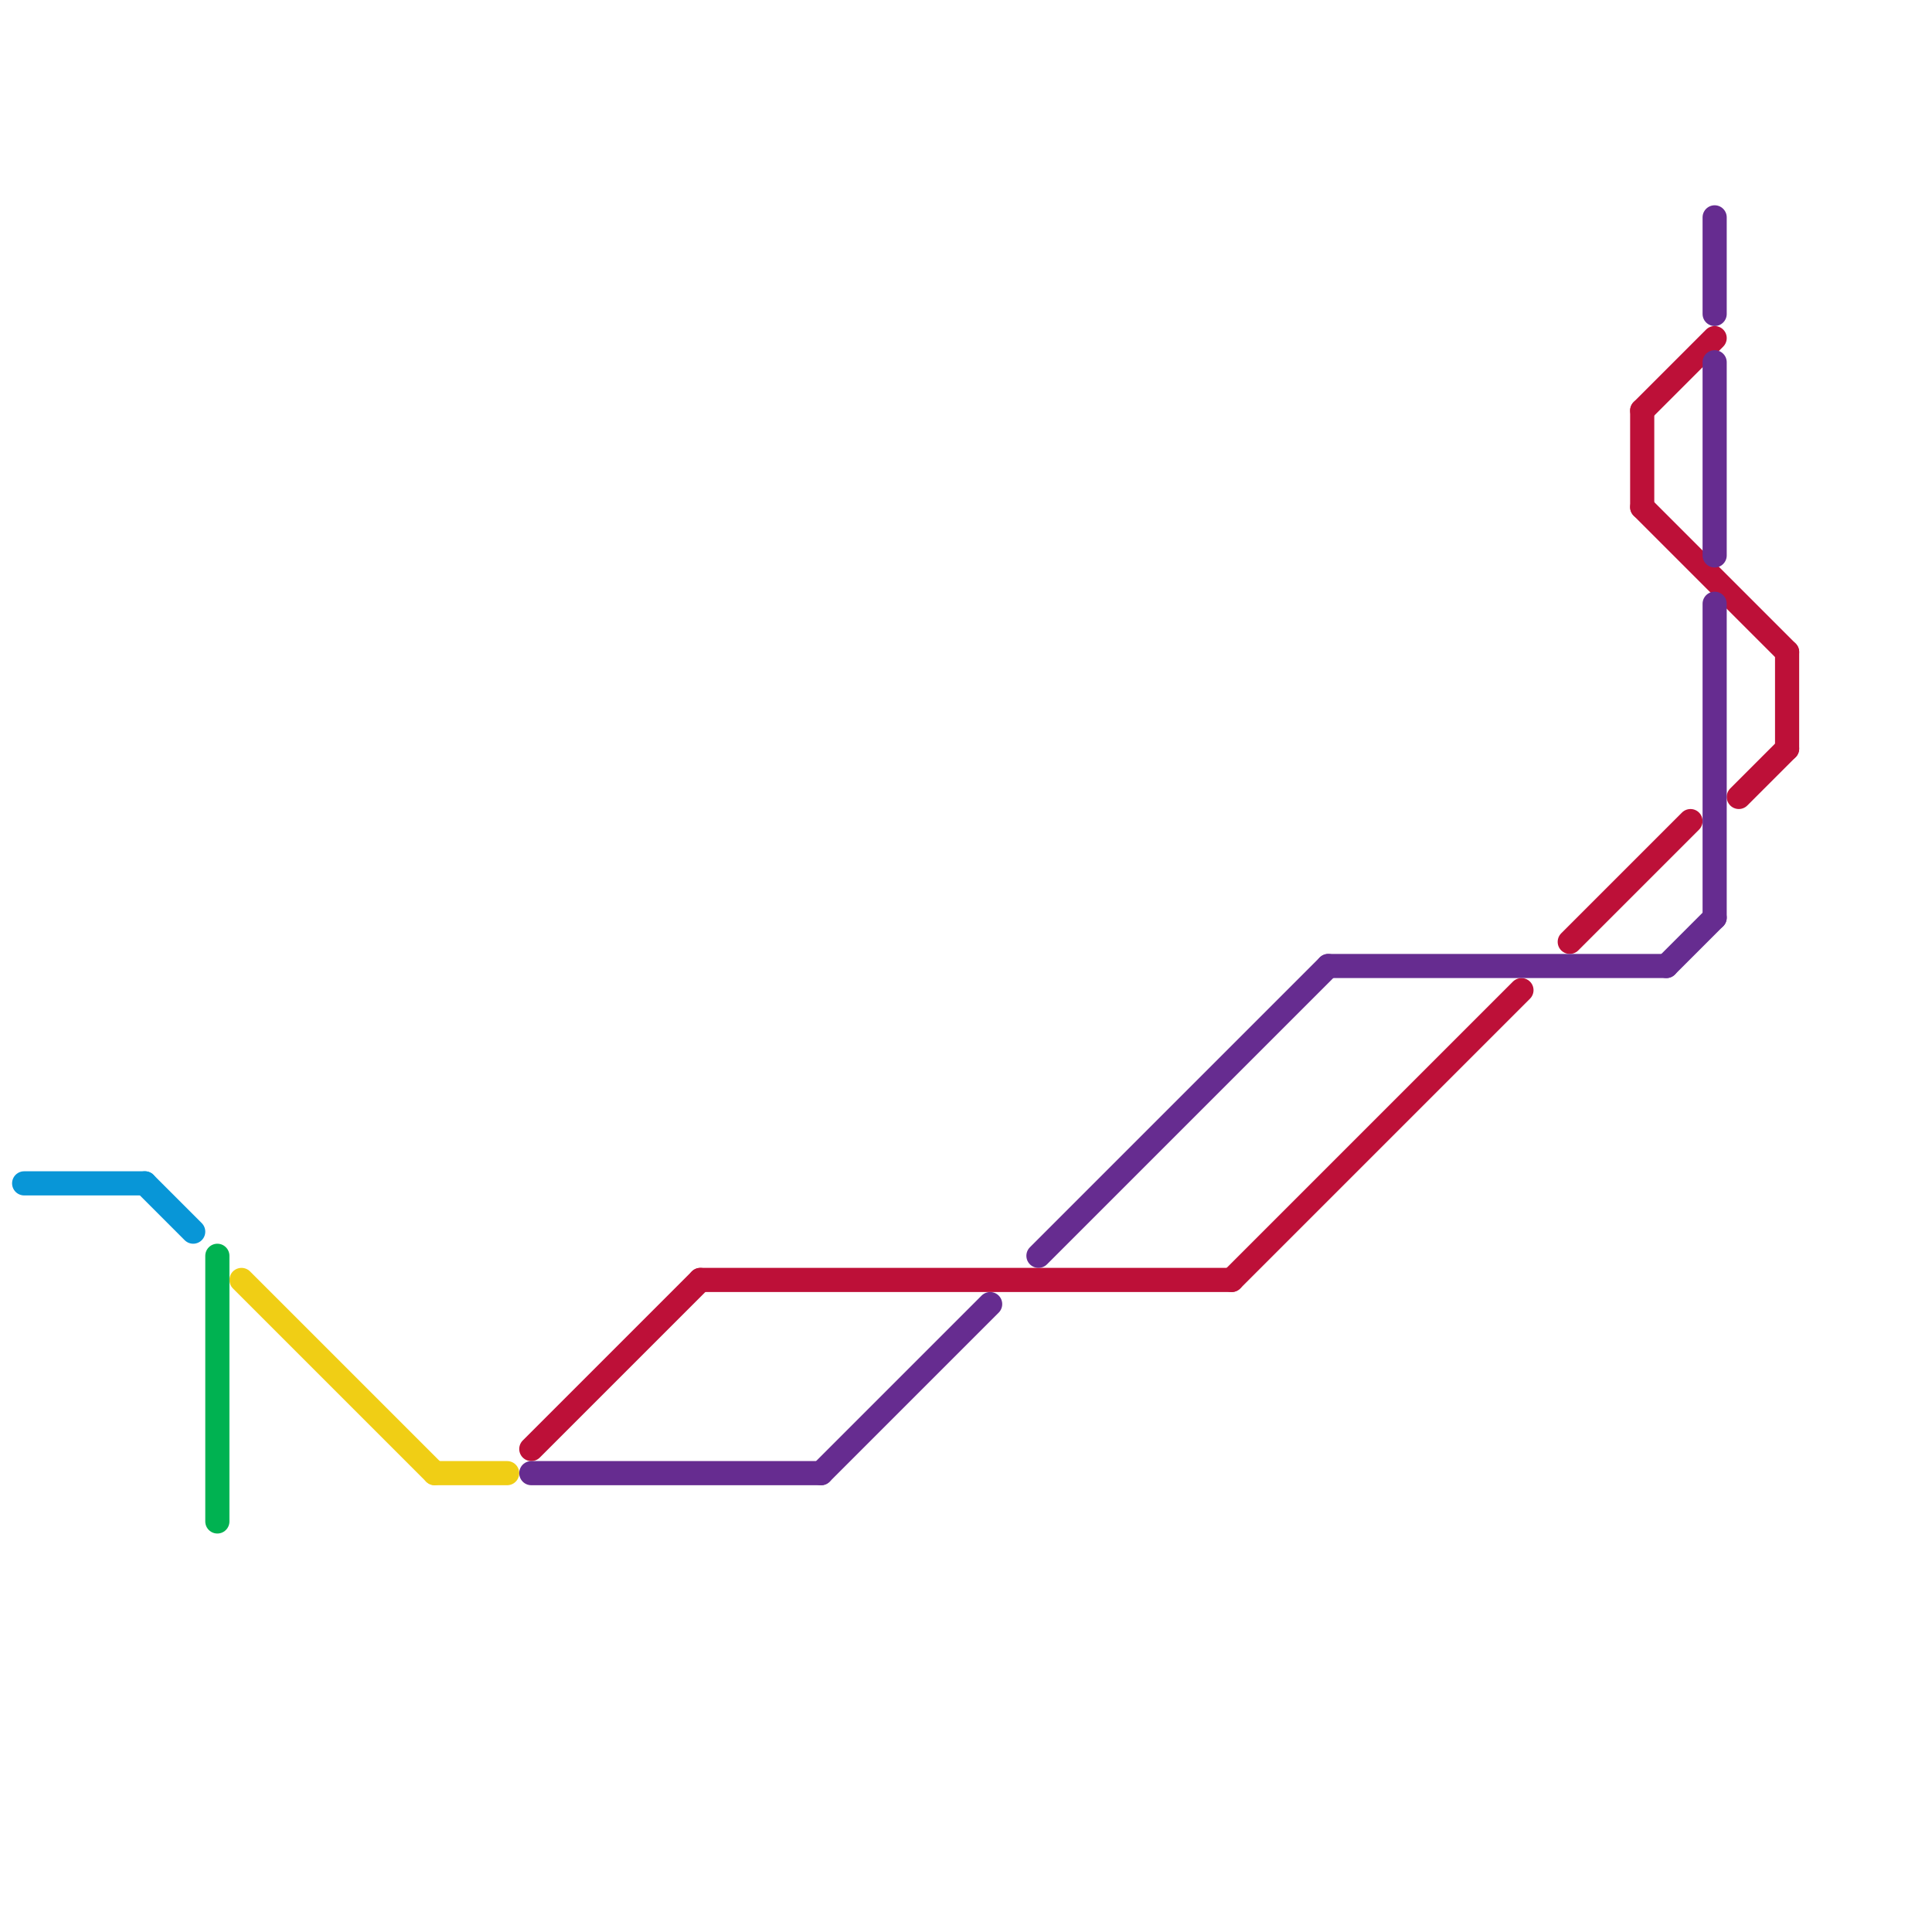 
<svg version="1.1" xmlns="http://www.w3.org/2000/svg" viewBox="0 0 80 80">
<style>text { font: 1px Helvetica; font-weight: 600; white-space: pre; dominant-baseline: central; } line { stroke-width: 1; fill: none; stroke-linecap: round; stroke-linejoin: round; } .c0 { stroke: #0896d7 } .c1 { stroke: #f0ce15 } .c2 { stroke: #bd1038 } .c3 { stroke: #662c90 } .c4 { stroke: #00b251 }</style><defs><g id="wm-xf"><circle r="1.2" fill="#000"/><circle r="0.9" fill="#fff"/><circle r="0.6" fill="#000"/><circle r="0.3" fill="#fff"/></g><g id="wm"><circle r="0.6" fill="#000"/><circle r="0.3" fill="#fff"/></g></defs><line class="c0" x1="6" y1="49" x2="8" y2="51"/><line class="c0" x1="1" y1="49" x2="6" y2="49"/><line class="c1" x1="10" y1="53" x2="18" y2="61"/><line class="c1" x1="18" y1="61" x2="21" y2="61"/><line class="c2" x1="65" y1="39" x2="70" y2="34"/><line class="c2" x1="74" y1="27" x2="74" y2="31"/><line class="c2" x1="72" y1="33" x2="74" y2="31"/><line class="c2" x1="51" y1="53" x2="63" y2="41"/><line class="c2" x1="22" y1="60" x2="29" y2="53"/><line class="c2" x1="68" y1="17" x2="68" y2="21"/><line class="c2" x1="29" y1="53" x2="51" y2="53"/><line class="c2" x1="68" y1="17" x2="71" y2="14"/><line class="c2" x1="68" y1="21" x2="74" y2="27"/><line class="c3" x1="69" y1="40" x2="71" y2="38"/><line class="c3" x1="22" y1="61" x2="34" y2="61"/><line class="c3" x1="71" y1="15" x2="71" y2="23"/><line class="c3" x1="55" y1="40" x2="69" y2="40"/><line class="c3" x1="71" y1="9" x2="71" y2="13"/><line class="c3" x1="43" y1="52" x2="55" y2="40"/><line class="c3" x1="71" y1="25" x2="71" y2="38"/><line class="c3" x1="34" y1="61" x2="41" y2="54"/><line class="c4" x1="9" y1="52" x2="9" y2="63"/>
</svg>
